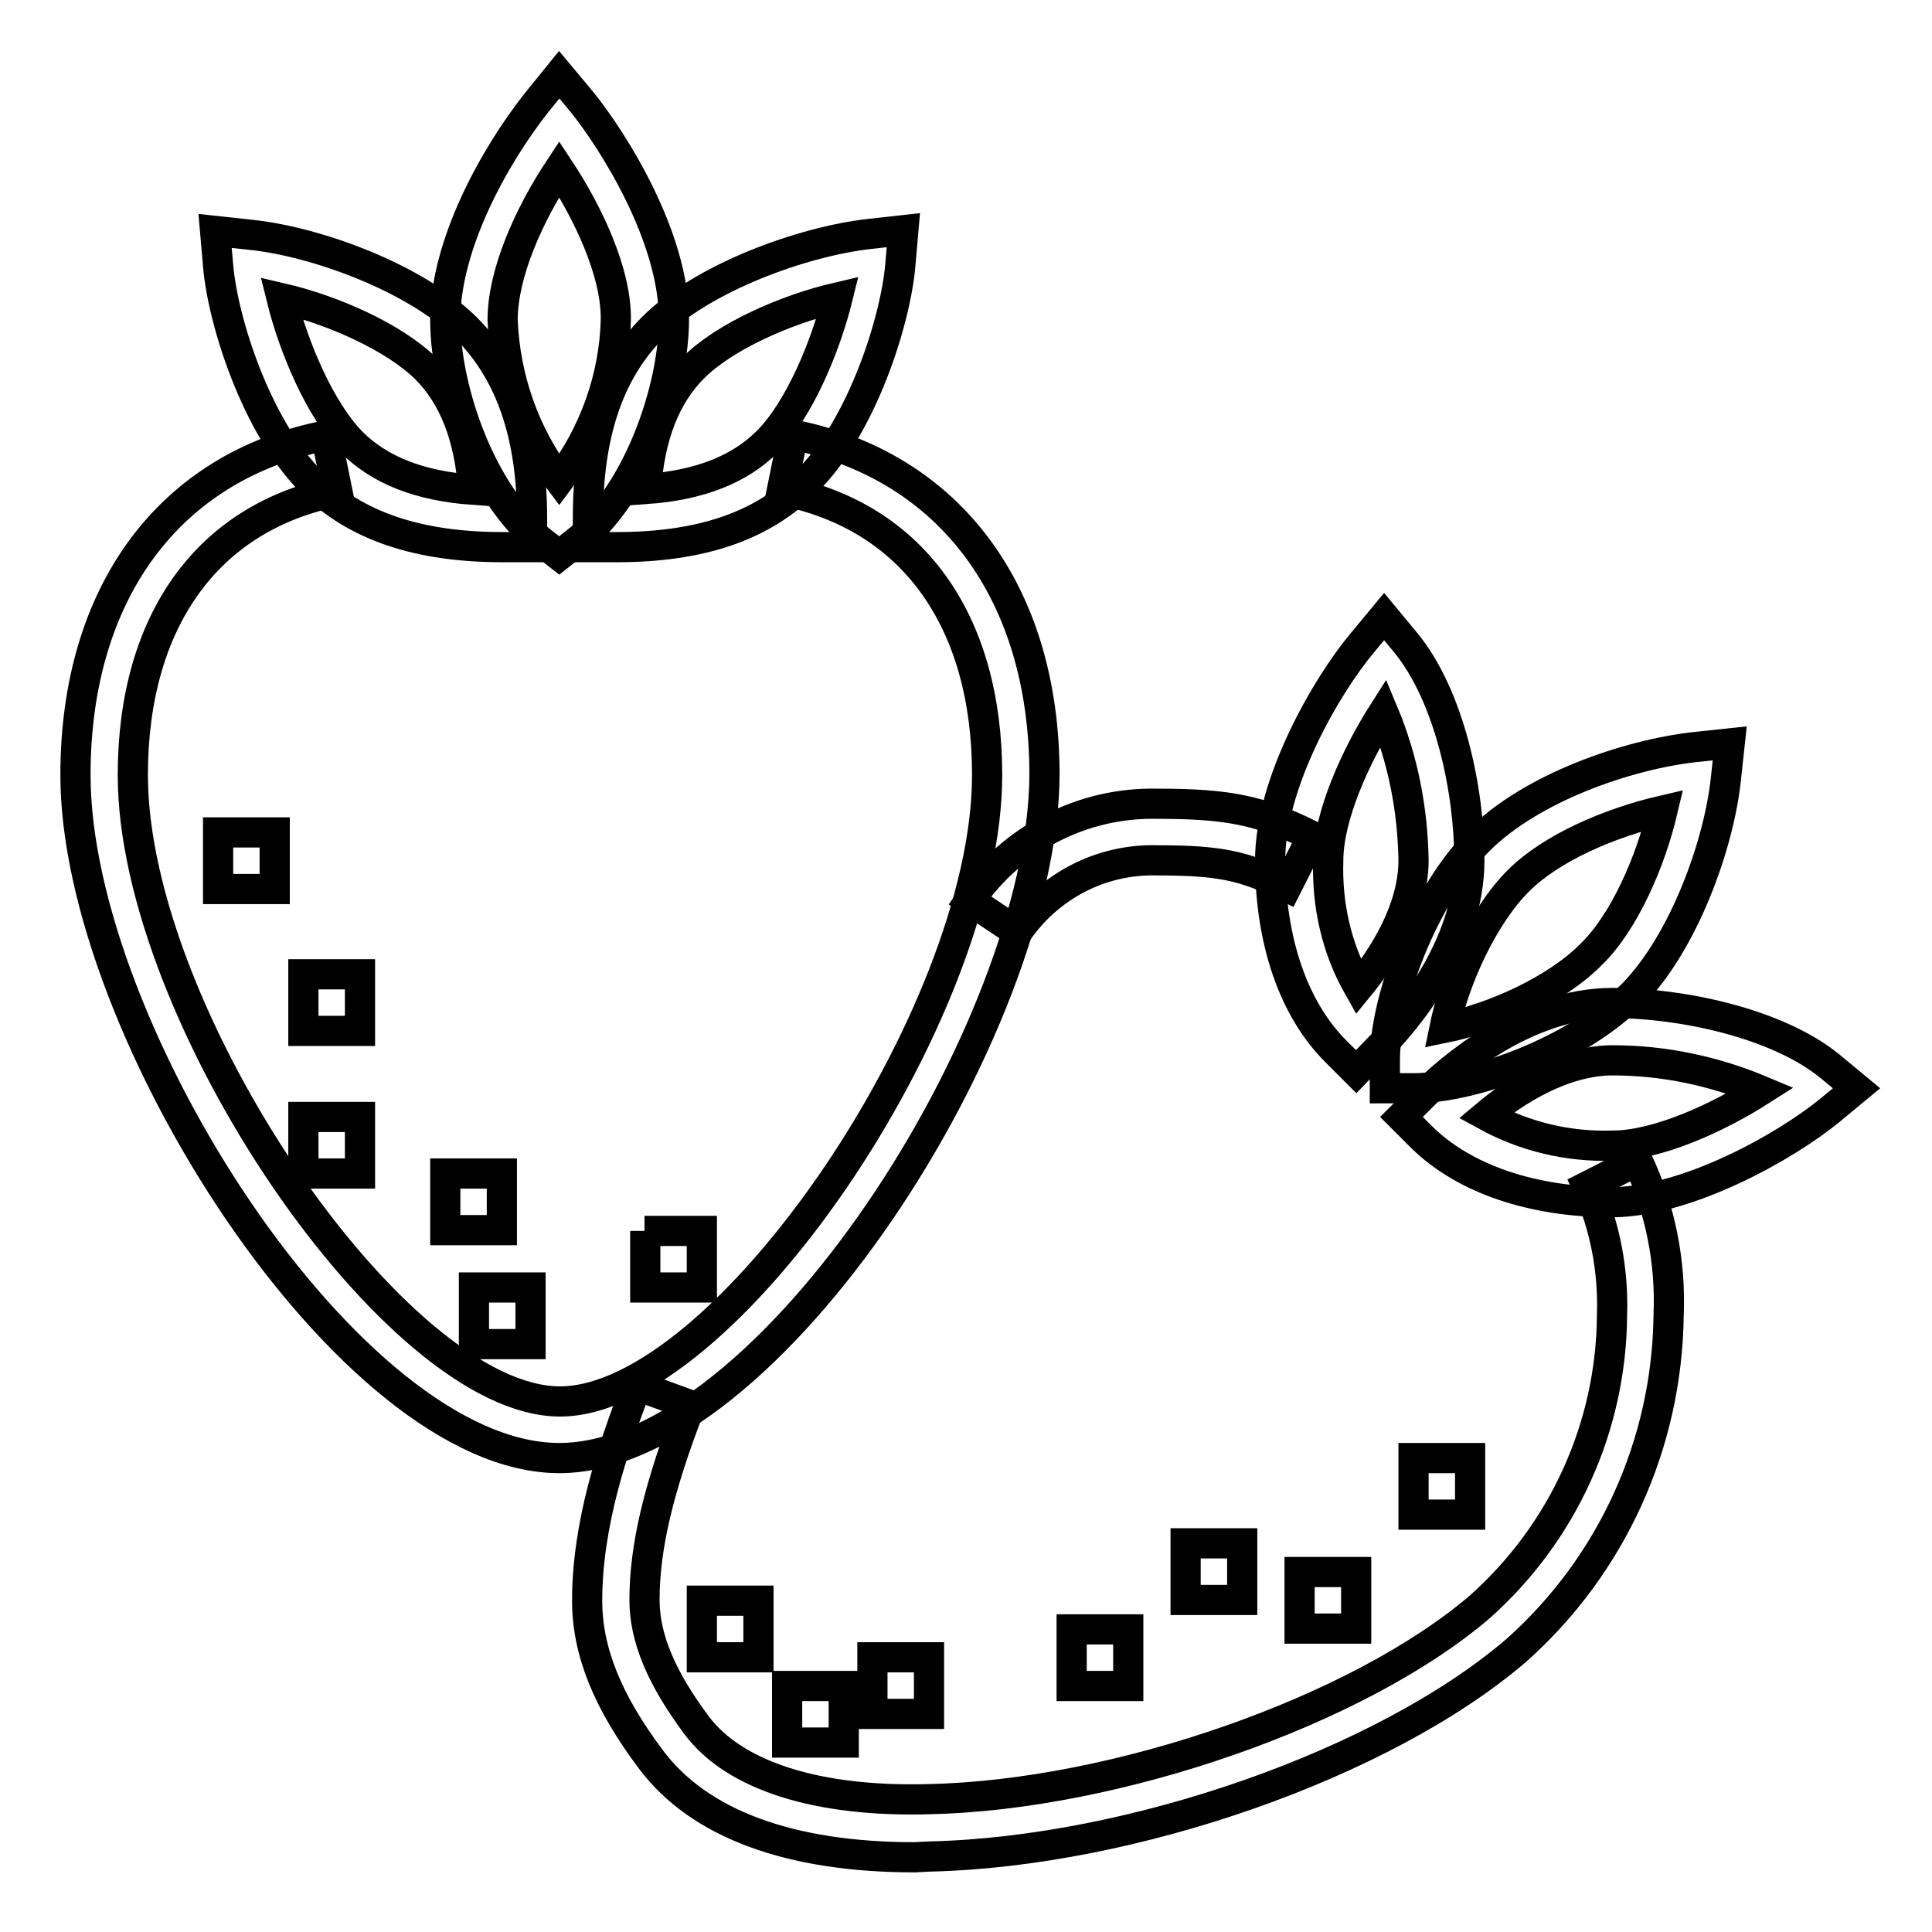 <?xml version="1.0" encoding="utf-8"?>
<!-- Svg Vector Icons : http://www.onlinewebfonts.com/icon -->
<!DOCTYPE svg PUBLIC "-//W3C//DTD SVG 1.1//EN" "http://www.w3.org/Graphics/SVG/1.1/DTD/svg11.dtd">
<svg version="1.1" xmlns="http://www.w3.org/2000/svg" xmlns:xlink="http://www.w3.org/1999/xlink" x="0px" y="0px" viewBox="0 0 256 256" enable-background="new 0 0 256 256" xml:space="preserve">
<g> <path stroke-width="4" fill-opacity="0" stroke="#000000"  d="M74.1,193.2c-27.7,0-64.1-56.9-64.1-90.5c0-24.1,12.4-40.9,33.2-45l1.5,7.4c-17.2,3.4-27.1,17.2-27.1,37.6 c0,31.8,34.9,83,56.6,83s56.6-51.2,56.6-83c0-20.5-9.9-34.3-27.2-37.7l1.5-7.4c20.8,4.2,33.3,21,33.3,45.1 C138.2,136.3,101.8,193.2,74.1,193.2z"/> <path stroke-width="4" fill-opacity="0" stroke="#000000"  d="M70.4,72.5h-3.8c-11.2,0-19.5-2.8-25.3-8.6c-7.4-7.4-11.8-21.5-12.4-28.7l-0.4-4.6l4.6,0.5 c8.9,0.9,22.1,5.8,28.7,12.4c5.8,5.8,8.7,14.1,8.7,25.2V72.5z M37.3,39.5c1.6,6.5,5.1,14.8,9.3,19.1c3.7,3.7,9,5.8,16.1,6.3 c-0.5-7.1-2.6-12.4-6.3-16.1C52.2,44.7,44.2,41.1,37.3,39.5z"/> <path stroke-width="4" fill-opacity="0" stroke="#000000"  d="M74.1,73.6l-2.3-1.8C63.9,65.7,59,51.8,59,42.4c0-10,6.5-21.7,12.1-28.8l3-3.7l3,3.6 c4.2,5.2,12.2,17.9,12.2,28.8c0,9.4-4.9,23.3-12.8,29.4L74.1,73.6z M74.1,22.4c-4.1,6.2-7.5,13.9-7.5,20c0.3,7.7,2.9,15.1,7.5,21.2 c4.6-6.1,7.3-13.5,7.5-21.2C81.7,36,77.8,28,74.1,22.4L74.1,22.4z"/> <path stroke-width="4" fill-opacity="0" stroke="#000000"  d="M81.7,72.5h-3.8v-3.8c0-11.2,2.8-19.5,8.6-25.3c6.6-6.6,19.8-11.4,28.7-12.4l4.5-0.5l-0.4,4.6 c-0.6,7.2-5,21.4-12.4,28.7C101.1,69.7,92.9,72.5,81.7,72.5L81.7,72.5z M111,39.4c-6.9,1.6-15,5.2-19.1,9.3 c-3.7,3.7-5.8,9-6.3,16.1c7.1-0.5,12.4-2.6,16.1-6.3C105.9,54.3,109.4,45.9,111,39.4L111,39.4z M134.8,123.5l-6.3-4.2 c5.6-8.2,14.9-13,24.8-12.8c9.6,0,13.8,0.9,20.6,4.3l-3.4,6.7c-5.6-2.8-8.9-3.5-17.2-3.5C145.9,113.8,139,117.4,134.8,123.5 L134.8,123.5z M121.2,246.1c-16.5,0-28.5-4.4-34.9-12.9c-5.8-7.7-8.5-14.4-8.5-21.1c0-10,3.3-20,6.6-28.5l7.1,2.6 c-4.3,11.1-6.1,18.9-6.1,25.8c0,5,2.2,10.3,6.9,16.6c5,6.7,16,10.2,30.7,9.8c24.9-0.5,57-11.7,73.1-25.5 c11-9.8,17.4-23.8,17.5-38.6c0.2-5.9-0.9-11.8-3.3-17.1l6.7-3.4c3,6.4,4.4,13.4,4.1,20.5c-0.2,17-7.5,33.1-20.2,44.4 c-17.5,15-50.9,26.7-77.8,27.3L121.2,246.1z"/> <path stroke-width="4" fill-opacity="0" stroke="#000000"  d="M179.7,142l-2.7-2.7c-5.6-5.6-8.7-14.6-8.7-25.3c0-10.3,7.5-23.2,12.2-28.8l2.9-3.5l2.9,3.5 c5.8,7.1,8.4,19.6,8.4,28.8c0,11.6-8.7,21.6-12.4,25.3L179.7,142z M183.3,94.4c-3.7,5.8-7.3,13.8-7.3,19.6 c-0.2,5.9,1.1,11.7,4,16.8c3.2-3.9,7.3-10.2,7.3-16.8C187.2,107.3,185.9,100.6,183.3,94.4z"/> <path stroke-width="4" fill-opacity="0" stroke="#000000"  d="M187.3,144.2h-3.8v-3.7c0-8,5-21.6,12.4-29.1c7.1-7.1,19.8-11.4,28.6-12.4l4.7-0.5l-0.5,4.6 c-0.9,8.8-5.6,21.8-12.4,28.7C208.9,139.2,195.3,144.2,187.3,144.2z M220.3,107.4c-6.9,1.6-14.7,4.9-19.1,9.3 c-4.7,4.7-8.5,13.1-9.8,19.5c6.4-1.3,14.8-5,19.5-9.8C215.2,122.2,218.7,114.2,220.3,107.4z"/> <path stroke-width="4" fill-opacity="0" stroke="#000000"  d="M213.7,159.3c-10.7,0-19.7-3.1-25.3-8.6l-2.7-2.7l2.7-2.7c3.7-3.7,13.7-12.4,25.3-12.4 c8.9,0,21.7,2.6,28.8,8.4l3.5,2.9l-3.5,2.9C236.4,152.1,223.5,159.2,213.7,159.3L213.7,159.3z M196.9,147.8 c5.1,2.8,10.9,4.2,16.8,4c5.8,0,13.8-3.6,19.6-7.3c-6.2-2.6-12.9-4-19.6-4C207.1,140.5,200.7,144.6,196.9,147.8L196.9,147.8z  M28.9,110.3h7.5v7.5h-7.5V110.3z M40.2,129.1h7.5v7.5h-7.5V129.1z M40.2,148h7.5v7.5h-7.5V148z M59,155.5h7.5v7.5H59V155.5z  M62.8,170.6h7.5v7.5h-7.5V170.6z M115.6,219.6h7.5v7.5h-7.5V219.6z M104.3,223.4h7.5v7.5h-7.5V223.4z M142,215.9h7.5v7.5H142 V215.9z M157.1,204.5h7.5v7.5h-7.5V204.5z M172.2,208.3h7.5v7.5h-7.5V208.3z M187.3,193.2h7.5v7.5h-7.5V193.2z M93,212.1h7.5v7.5 H93V212.1z M85.4,163.1H93v7.5h-7.5V163.1z"/></g>
</svg>